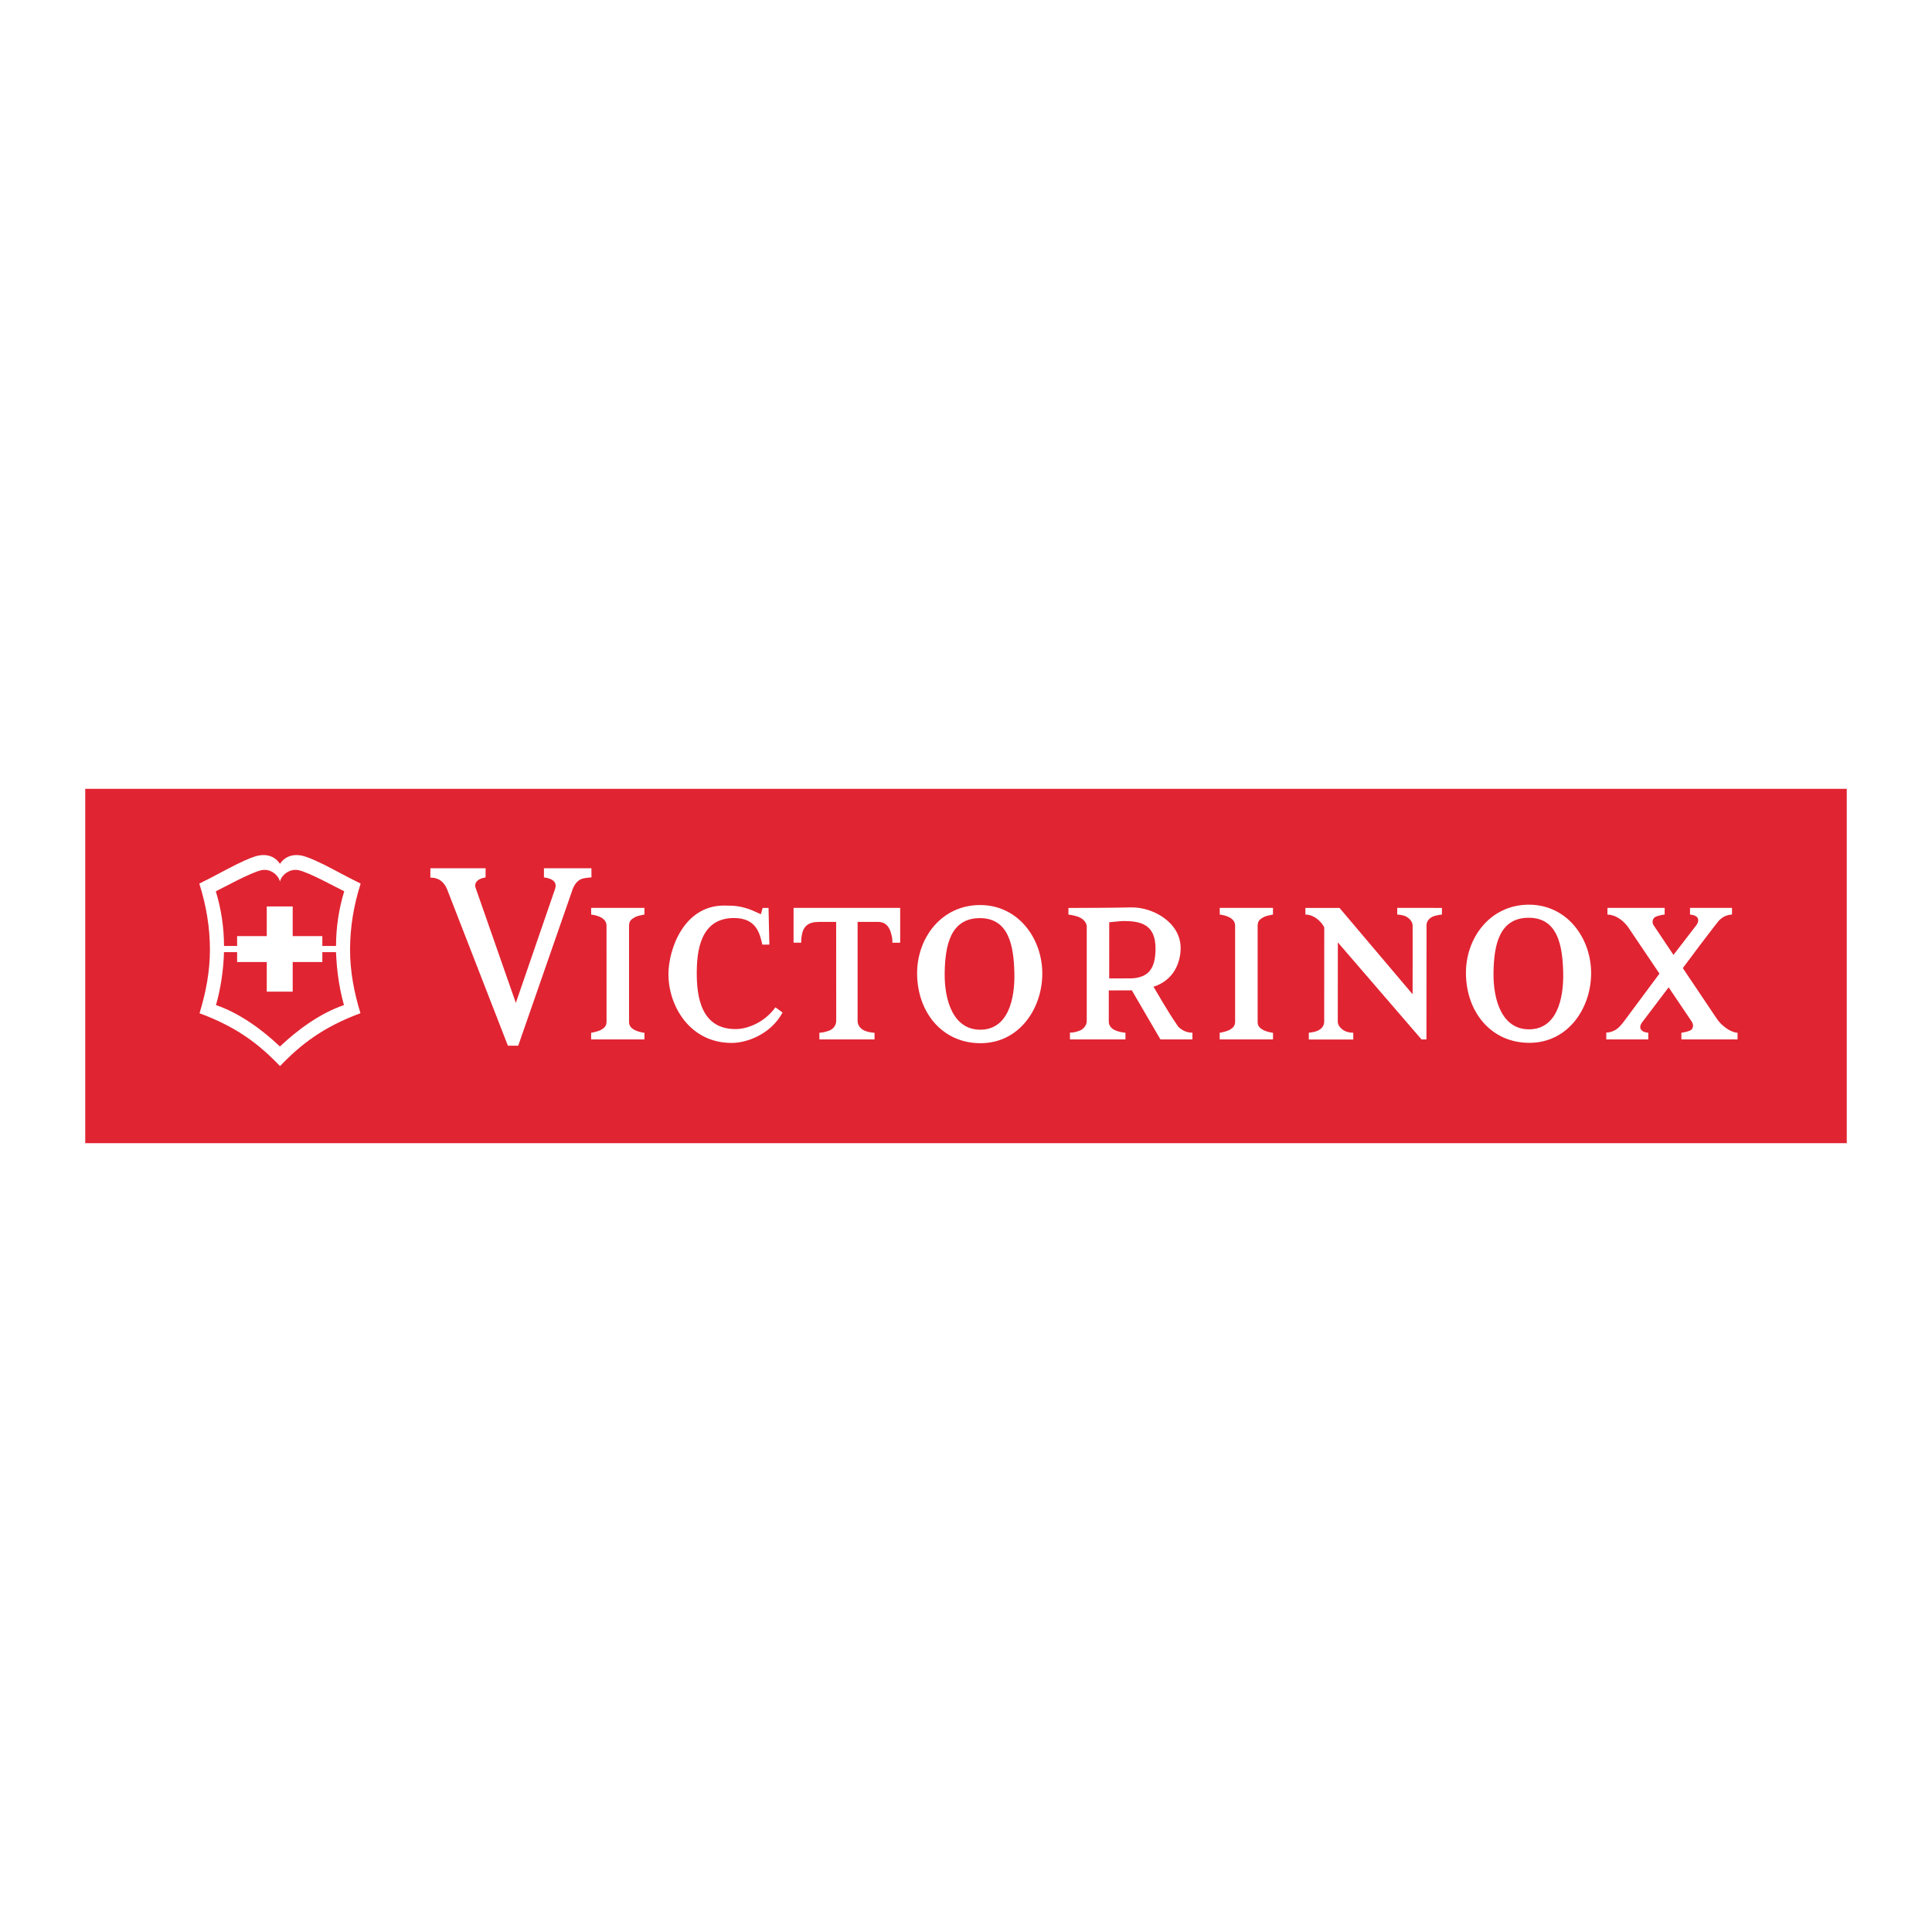 <?xml version="1.0" encoding="utf-8"?>
<!-- Generator: Adobe Illustrator 13.0.0, SVG Export Plug-In . SVG Version: 6.00 Build 14948)  -->
<!DOCTYPE svg PUBLIC "-//W3C//DTD SVG 1.0//EN" "http://www.w3.org/TR/2001/REC-SVG-20010904/DTD/svg10.dtd">
<svg version="1.0" id="Layer_1" xmlns="http://www.w3.org/2000/svg" xmlns:xlink="http://www.w3.org/1999/xlink" x="0px" y="0px"
	 width="192.756px" height="192.756px" viewBox="0 0 192.756 192.756" enable-background="new 0 0 192.756 192.756"
	 xml:space="preserve">
<g>
	<polygon fill-rule="evenodd" clip-rule="evenodd" fill="#FFFFFF" points="0,0 192.756,0 192.756,192.756 0,192.756 0,0 	"/>
	<polygon fill-rule="evenodd" clip-rule="evenodd" fill="#E12432" points="8.504,78.701 184.252,78.701 184.252,114.055 
		8.504,114.055 8.504,78.701 	"/>
	<path fill-rule="evenodd" clip-rule="evenodd" fill="#FFFFFF" d="M32.176,87.816c-0.921-0.458-1.874-0.895-2.388-0.998
		c-0.973-0.194-1.716,0.581-1.834,1.052l-0.025,0.096l-0.022-0.096c-0.119-0.471-0.845-1.246-1.819-1.052
		c-0.513,0.104-1.464,0.541-2.388,0.998c-0.905,0.453-1.778,0.922-2.167,1.11c0.526,1.729,0.811,3.538,0.818,5.452h1.306v-0.983
		h2.958v-2.959h2.587v2.959h2.958v0.983h1.364c0.01-1.915,0.292-3.724,0.82-5.454C33.955,88.738,33.082,88.269,32.176,87.816
		L32.176,87.816z M27.929,104.408c1.777-1.675,3.985-3.303,6.388-4.133c-0.239-0.83-0.481-1.983-0.622-3.123
		c-0.128-1.046-0.161-2.005-0.174-2.155h-1.361v0.983h-2.958v2.959h-2.587V95.98h-2.958v-0.983h-1.311
		c-0.042,1.764-0.342,3.711-0.797,5.278C23.952,101.105,26.155,102.733,27.929,104.408L27.929,104.408z M20.945,94.765
		c0-2.297-0.39-4.508-1.054-6.584l0.012-0.033c0.536-0.259,1.625-0.82,2.725-1.411c1.19-0.639,2.496-1.245,3.16-1.378
		c0.86-0.171,1.665,0.09,2.146,0.83c0.483-0.74,1.286-1.001,2.148-0.83c0.664,0.133,1.97,0.739,3.16,1.378
		c1.097,0.591,2.188,1.152,2.722,1.409l0.012,0.03c-0.664,2.081-1.051,4.292-1.051,6.589c0,2.199,0.42,4.302,1.031,6.302
		l-0.015,0.03c-3.656,1.356-5.882,3.057-7.985,5.248h-0.036c-2.108-2.191-4.312-3.884-7.992-5.243l-0.016-0.032
		C20.525,99.067,20.945,96.964,20.945,94.765L20.945,94.765z"/>
	<path fill-rule="evenodd" clip-rule="evenodd" fill="#FFFFFF" d="M47.432,88.523l4.033,11.538l3.912-11.367
		c0.201-0.586-0.091-1.024-1.11-1.157l0.003-0.909h4.735l0.005,0.906c0,0-0.614,0.047-0.898,0.128
		c-0.334,0.099-0.694,0.371-0.951,0.979l-5.459,15.689h-1.029l-6.081-15.644c-0.475-1.084-1.283-1.122-1.655-1.125v-0.936
		l5.513,0.002c0,0.511-0.006,0.646-0.006,0.916C47.535,87.671,47.324,88.176,47.432,88.523L47.432,88.523z"/>
	<path fill-rule="evenodd" clip-rule="evenodd" fill="#FFFFFF" d="M76.09,90.584c0,0,0.551-0.003,0.586,0l0.083,3.658l-0.7,0.005
		c-0.259-1.136-0.599-2.656-2.835-2.656c-3.379,0-3.708,3.351-3.708,5.515c0,2.224,0.382,5.64,3.965,5.564
		c1.066-0.022,2.712-0.618,3.801-2.061l0.081-0.11c0.201,0.139,0.544,0.405,0.713,0.521l-0.043,0.076
		c-1.206,2.146-3.573,2.958-5.032,2.958c-4.199,0-6.31-3.718-6.31-6.849c0-2.5,1.535-6.858,5.541-6.858
		c0.475,0,1.013,0.018,1.311,0.063c0.468,0.07,1.014,0.206,1.476,0.405c0.232,0.098,0.82,0.367,0.896,0.397
		C75.977,90.999,76.067,90.672,76.09,90.584L76.09,90.584z"/>
	<path fill-rule="evenodd" clip-rule="evenodd" fill="#FFFFFF" d="M172.171,91.379c-0.188,0.072-0.521,0.262-0.78,0.598
		c-0.055,0.07-0.865,1.1-1.771,2.305l-1.726,2.304l3.389,5.047c0.35,0.511,0.755,0.828,1.102,1.054
		c0.187,0.121,0.642,0.351,0.969,0.351l0.005,0.664h-5.603l-0.005-0.664c0,0,0.533-0.073,0.86-0.214
		c0.312-0.137,0.417-0.549,0.158-0.922l-2.289-3.396l-2.622,3.464c-0.219,0.262-0.259,0.563-0.153,0.722
		c0.075,0.108,0.216,0.227,0.362,0.272c0.134,0.04,0.305,0.067,0.382,0.073l0.003,0.666h-4.193v-0.679
		c0.334-0.019,0.54-0.078,0.827-0.22c0.428-0.224,0.678-0.573,0.954-0.92l3.524-4.745l-3.143-4.663
		c-0.525-0.714-1.283-1.212-2.045-1.232l0.002-0.665l5.706,0.003l-0.002,0.664c-0.182,0.013-0.372,0.058-0.559,0.106
		c-0.111,0.027-0.287,0.08-0.403,0.15c-0.181,0.114-0.357,0.446-0.145,0.8l1.987,2.969l2.267-2.944
		c0.276-0.364,0.231-0.669,0.09-0.82c-0.056-0.058-0.146-0.13-0.305-0.181c-0.092-0.03-0.31-0.083-0.401-0.081l0.002-0.664h4.188
		v0.662c-0.075,0-0.211,0.023-0.329,0.045C172.402,91.304,172.284,91.336,172.171,91.379L172.171,91.379z"/>
	<path fill-rule="evenodd" clip-rule="evenodd" fill="#FFFFFF" d="M142.846,91.5c-0.326,0.201-0.521,0.455-0.521,0.838
		l-0.008,11.364h-0.495l-8.345-9.679l-0.006,7.892c0,0.335,0.209,0.621,0.566,0.871c0.362,0.216,0.659,0.236,0.98,0.254v0.672
		h-4.435v-0.674c0.233-0.026,0.511-0.066,0.772-0.159c0.445-0.168,0.762-0.468,0.762-0.956l0.006-9.402
		c-0.33-0.641-1.064-1.275-1.88-1.275l-0.003-0.659h3.407l7.29,8.611c0.009-1.368,0.003-6.534,0.003-6.874
		c-0.015-0.299-0.209-0.583-0.513-0.797c-0.187-0.133-0.35-0.173-0.544-0.219c-0.148-0.035-0.353-0.056-0.478-0.063l-0.003-0.665
		l4.461,0.003v0.659c-0.126,0.015-0.227,0.03-0.372,0.055C143.297,91.333,143.021,91.394,142.846,91.5L142.846,91.5z"/>
	<path fill-rule="evenodd" clip-rule="evenodd" fill="#FFFFFF" d="M89.032,94.054c0.008-0.262-0.005-0.403-0.043-0.584
		c-0.04-0.196-0.125-0.521-0.214-0.715c-0.176-0.384-0.496-0.779-1.169-0.779l-2.043,0.002v9.87c0,0.48,0.31,0.853,0.833,1.034
		c0.244,0.083,0.531,0.136,0.858,0.161l-0.003,0.659h-5.501v-0.662c0.309-0.022,0.576-0.068,0.963-0.211
		c0.413-0.151,0.718-0.514,0.718-1.018l-0.008-9.831h-1.749c-1.044,0-1.379,0.443-1.57,0.903c-0.045,0.113-0.108,0.385-0.141,0.639
		c-0.027,0.207-0.03,0.531-0.03,0.531l-0.759-0.005l0.002-3.467h10.635v3.473H89.032L89.032,94.054z"/>
	<path fill-rule="evenodd" clip-rule="evenodd" fill="#FFFFFF" d="M101.203,97.018c-0.069-2.635-0.541-5.402-3.416-5.417
		c-3.004-0.012-3.497,2.811-3.535,5.467c-0.04,2.725,0.843,5.663,3.543,5.666C100.56,102.733,101.276,99.729,101.203,97.018
		L101.203,97.018z M91.5,97.224c-0.056-3.57,2.388-6.941,6.31-6.929c3.84,0.015,6.25,3.435,6.179,6.989
		c-0.07,3.463-2.367,6.788-6.148,6.796C94.033,104.087,91.561,101.043,91.5,97.224L91.5,97.224z"/>
	<path fill-rule="evenodd" clip-rule="evenodd" fill="#FFFFFF" d="M155.959,96.979c-0.07-2.631-0.538-5.402-3.417-5.414
		c-3.004-0.013-3.494,2.808-3.534,5.467c-0.041,2.725,0.832,5.663,3.534,5.665C155.307,102.697,156.031,99.693,155.959,96.979
		L155.959,96.979z M146.258,97.188c-0.058-3.569,2.388-6.941,6.31-6.928c3.837,0.015,6.25,3.434,6.177,6.988
		c-0.068,3.462-2.367,6.788-6.149,6.796C148.791,104.052,146.315,101.005,146.258,97.188L146.258,97.188z"/>
	<path fill-rule="evenodd" clip-rule="evenodd" fill="#FFFFFF" d="M63.342,91.515c-0.294,0.169-0.581,0.314-0.581,0.851v9.605
		c0,0.41,0.234,0.637,0.654,0.838c0.239,0.113,0.606,0.196,0.881,0.239v0.654h-5.319v-0.662c0.176-0.02,0.748-0.158,0.954-0.274
		c0.317-0.176,0.584-0.367,0.584-0.845l-0.003-9.581c0-0.417-0.3-0.684-0.586-0.827c-0.146-0.074-0.3-0.131-0.44-0.169
		c-0.143-0.04-0.382-0.088-0.503-0.096l-0.005-0.667h5.316v0.66c-0.176,0.038-0.336,0.065-0.48,0.103
		C63.654,91.384,63.483,91.434,63.342,91.515L63.342,91.515z"/>
	<path fill-rule="evenodd" clip-rule="evenodd" fill="#FFFFFF" d="M112.904,97.613c1.688-0.09,2.375-0.979,2.383-2.957
		c0.01-2.458-1.512-2.767-3.221-2.767c-0.12,0-0.639,0.045-1.398,0.124l-0.003,5.603L112.904,97.613L112.904,97.613z
		 M117.255,101.986c0.086,0.12,0.196,0.307,0.281,0.42c0.083,0.11,0.146,0.148,0.255,0.231c0.208,0.163,0.632,0.397,1.177,0.397
		v0.667h-3.192l-2.853-4.895l-2.3,0.009v3.099c0,0.519,0.385,0.994,1.663,1.125l0.002,0.664h-5.539v-0.677
		c0.336,0,0.687-0.075,1.021-0.222c0.325-0.141,0.654-0.508,0.654-0.928v-9.437c0-0.393-0.357-0.795-0.873-0.979
		c-0.233-0.083-0.476-0.128-0.653-0.168l-0.302-0.045l0.002-0.659c0,0,1.432-0.008,1.492-0.008s2.744-0.002,4.84-0.05
		c2.182,0,4.863,1.542,4.863,4.056c0,1.311-0.586,3.183-2.709,3.861C115.423,99.032,116.707,101.211,117.255,101.986
		L117.255,101.986z"/>
	<path fill-rule="evenodd" clip-rule="evenodd" fill="#FFFFFF" d="M126.056,91.515c-0.295,0.169-0.581,0.314-0.581,0.851v9.605
		c0,0.41,0.236,0.637,0.653,0.838c0.239,0.113,0.609,0.196,0.881,0.239v0.654h-5.318v-0.662c0.176-0.02,0.747-0.158,0.953-0.274
		c0.317-0.176,0.584-0.367,0.584-0.845V92.34c0-0.417-0.303-0.684-0.589-0.827c-0.146-0.074-0.3-0.131-0.44-0.169
		c-0.143-0.04-0.382-0.088-0.503-0.096l-0.005-0.667h5.315v0.66c-0.176,0.038-0.337,0.065-0.479,0.103
		C126.367,91.384,126.196,91.434,126.056,91.515L126.056,91.515z"/>
</g>
</svg>
